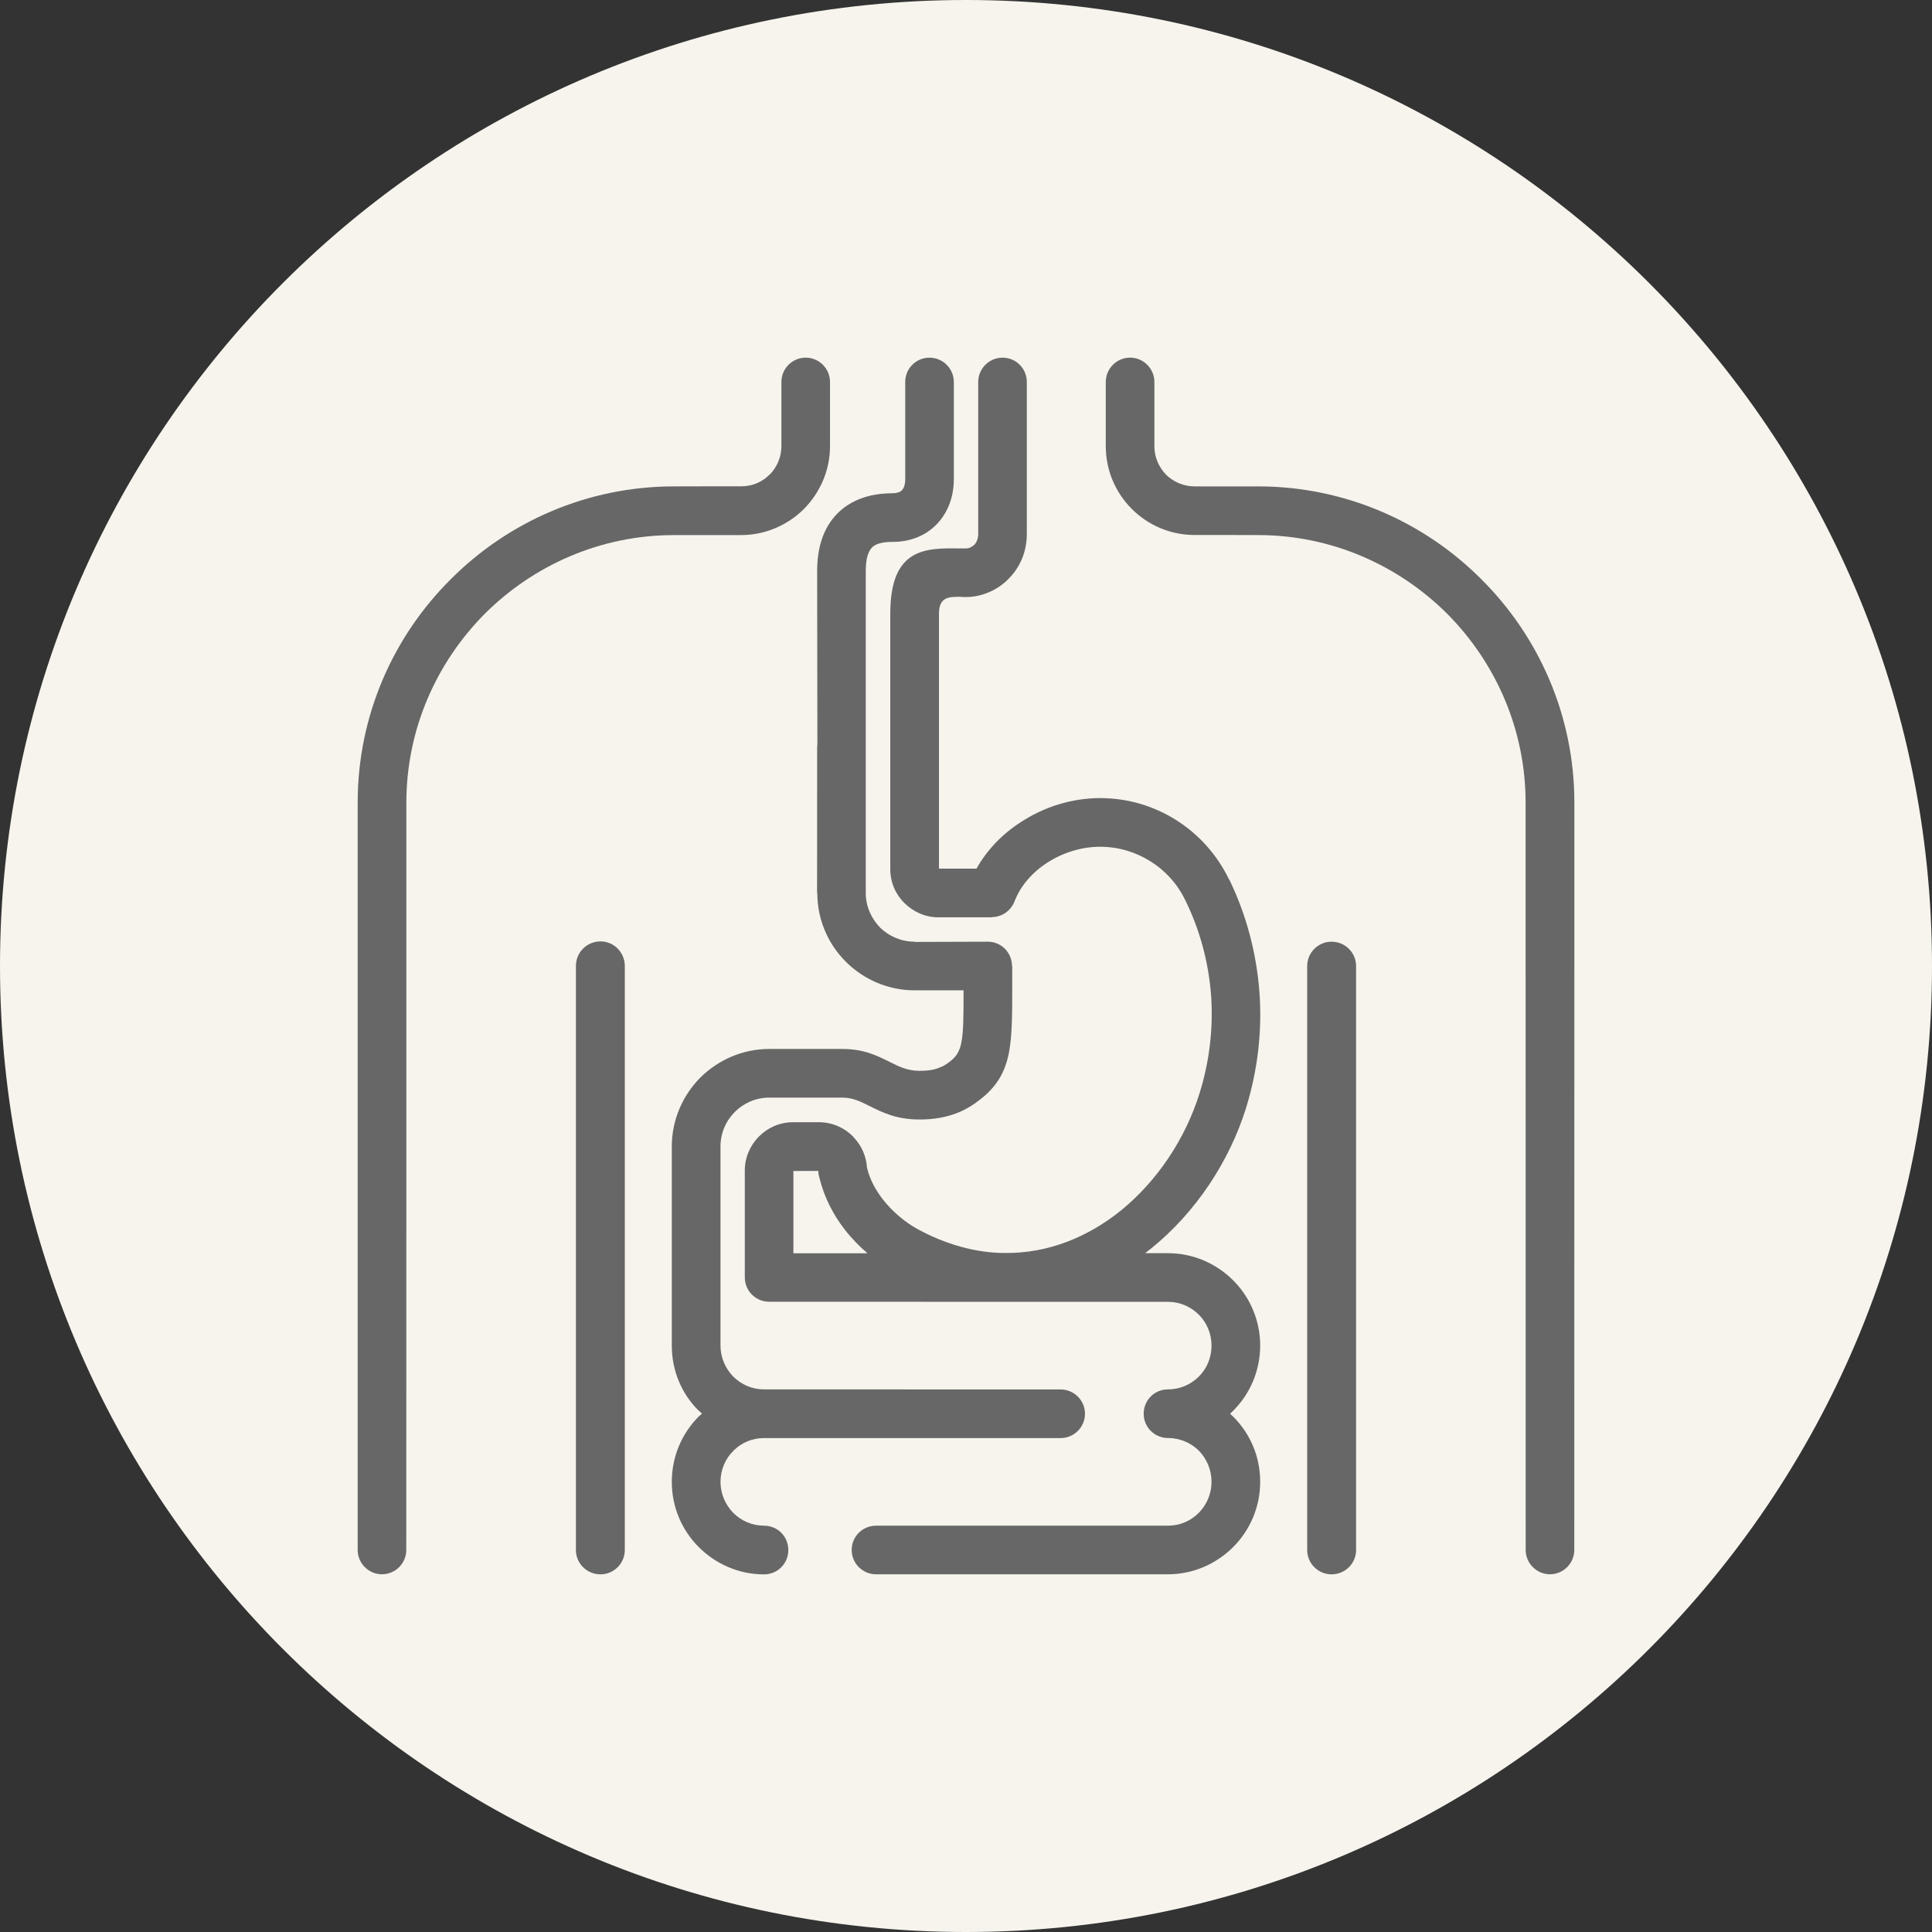 <?xml version="1.0" encoding="UTF-8"?> <svg xmlns="http://www.w3.org/2000/svg" width="100pt" height="100pt" version="1.1" viewBox="0 0 100 100"><rect x="0" y="0" width="100" height="100" fill="#333333" stroke="none"/><defs><clipPath id="f"><path d="m18.512 18.512h24.488v62.977h-24.488z"></path></clipPath><clipPath id="e"><path d="m57 18.512h24.488v62.977h-24.488z"></path></clipPath><clipPath id="d"><path d="m67 48h4v33.488h-4z"></path></clipPath><clipPath id="c"><path d="m29 48h4v33.488h-4z"></path></clipPath><clipPath id="b"><path d="m38 18.512h28v62.977h-28z"></path></clipPath><clipPath id="a"><path d="m34 18.512h23v62.977h-23z"></path></clipPath></defs><path d="m100 50c0 27.613-22.387 50-50 50s-50-22.387-50-50 22.387-50 50-50 50 22.387 50 50" fill="#f6f4ed"></path><g clip-path="url(#f)"><path d="m36.66 27.695h1.699c1.258 0 2.406-0.516 3.238-1.336l0.012-0.012c0.832-0.844 1.352-1.992 1.352-3.25v-3.328c0-0.691-0.566-1.258-1.258-1.258s-1.258 0.566-1.258 1.258v3.324c0 0.578-0.238 1.098-0.605 1.473h-0.012c-0.367 0.379-0.883 0.605-1.461 0.605h-1.699l-1.781 0.004c-4.496 0-8.602 1.84-11.562 4.812-2.973 2.957-4.812 7.051-4.812 11.559v38.68c0 0.691 0.566 1.258 1.258 1.258 0.691 0 1.258-0.566 1.258-1.258l0.004-23.562v-15.117c0-3.805 1.562-7.266 4.066-9.785 2.519-2.508 5.984-4.066 9.785-4.066z" fill="#676767"></path></g><g clip-path="url(#e)"><path d="m76.676 29.984c-2.961-2.973-7.066-4.809-11.562-4.809h-3.285c-0.578 0-1.098-0.238-1.473-0.605-0.367-0.379-0.605-0.895-0.605-1.473v-3.328c0-0.691-0.566-1.258-1.258-1.258-0.691 0-1.258 0.566-1.258 1.258v3.324c0 1.273 0.516 2.418 1.348 3.25s1.977 1.348 3.25 1.348h1.699l1.582 0.004c3.805 0 7.266 1.562 9.785 4.066 2.508 2.519 4.066 5.984 4.066 9.785l0.004 38.68c0 0.691 0.566 1.258 1.258 1.258 0.691 0 1.258-0.566 1.258-1.258l0.004-38.68c0-4.508-1.84-8.602-4.812-11.562z" fill="#676767"></path></g><g clip-path="url(#d)"><path d="m68.918 48.742c-0.691 0-1.258 0.566-1.258 1.258v30.23c0 0.691 0.566 1.258 1.258 1.258 0.707 0 1.273-0.566 1.273-1.258v-30.23c0-0.691-0.566-1.258-1.273-1.258z" fill="#676767"></path></g><g clip-path="url(#c)"><path d="m31.082 48.727c-0.707 0-1.273 0.566-1.273 1.273v30.23c0 0.691 0.566 1.258 1.273 1.258 0.691 0 1.258-0.566 1.258-1.258v-30.23c0-0.707-0.566-1.273-1.258-1.273z" fill="#676767"></path></g><g clip-path="url(#b)"><path d="m64.496 57.344c0.594-1.914 0.844-3.969 0.691-6.008-0.152-1.977-0.656-3.941-1.551-5.793l-0.035-0.051c-0.605-1.246-1.551-2.305-2.707-3.035-1.145-0.73-2.508-1.148-3.953-1.148-1.438 0-2.883 0.441-4.106 1.246-0.945 0.605-1.742 1.426-2.293 2.406h-1.941v-13.203c0-0.883 0.555-0.867 1.082-0.867 0.277 0.012 0.113 0.012 0.316 0.012 0.805 0 1.664-0.352 2.266-1.008 0.527-0.555 0.883-1.324 0.883-2.266v-7.859c0-0.691-0.555-1.258-1.258-1.258-0.691 0-1.258 0.566-1.258 1.258v7.859c0 0.238-0.074 0.43-0.188 0.555-0.125 0.125-0.289 0.203-0.441 0.203h-0.262-0.027c-1.793-0.027-3.633-0.051-3.633 3.375v13.227c0 0.68 0.277 1.309 0.73 1.75 0.453 0.453 1.082 0.742 1.762 0.742h2.758v-0.012c0.504 0 0.969-0.301 1.172-0.793 0.316-0.832 0.934-1.523 1.688-2.016 0.82-0.531 1.793-0.832 2.75-0.832 0.957 0 1.852 0.277 2.606 0.754 0.77 0.48 1.398 1.172 1.789 1.988l0.039 0.074c0.754 1.551 1.184 3.211 1.309 4.863 0.125 1.727-0.09 3.465-0.594 5.074-0.73 2.344-2.168 4.523-4.066 6.07-1.699 1.371-3.766 2.231-6.019 2.203-0.754 0-1.512-0.113-2.293-0.328-0.77-0.215-1.535-0.527-2.305-0.957-0.527-0.301-1.172-0.805-1.699-1.473-0.367-0.473-0.684-1.027-0.832-1.656-0.039-0.594-0.277-1.121-0.645-1.523-0.023-0.039-0.062-0.062-0.086-0.102-0.453-0.453-1.082-0.73-1.762-0.73h-1.336c-0.684 0-1.301 0.277-1.754 0.73l-0.012 0.012c-0.441 0.441-0.73 1.07-0.73 1.75v5.543c0 0.691 0.566 1.258 1.258 1.258l20.645 0.004c0.617 0 1.184 0.25 1.598 0.668l0.051 0.051c0.379 0.402 0.605 0.957 0.605 1.551 0 0.629-0.25 1.195-0.656 1.598-0.414 0.414-0.98 0.664-1.598 0.664-0.707 0-1.258 0.566-1.258 1.258s0.555 1.258 1.258 1.258c0.617 0 1.184 0.25 1.598 0.656 0.406 0.418 0.656 0.984 0.656 1.617 0 0.617-0.25 1.184-0.656 1.598-0.414 0.418-0.98 0.668-1.598 0.668h-15.113c-0.691 0-1.258 0.555-1.258 1.258 0 0.691 0.566 1.258 1.258 1.258h15.113c1.309 0 2.508-0.543 3.375-1.41 0.867-0.867 1.398-2.066 1.398-3.375 0-1.324-0.527-2.508-1.398-3.375-0.051-0.051-0.105-0.102-0.16-0.152 0.055-0.051 0.105-0.098 0.16-0.152 0.867-0.867 1.398-2.066 1.398-3.375 0-1.273-0.504-2.445-1.324-3.301-0.023-0.023-0.051-0.051-0.074-0.074-0.867-0.867-2.062-1.406-3.375-1.406h-1.184c0.113-0.086 0.227-0.176 0.34-0.266 2.281-1.852 4.019-4.473 4.887-7.254zm-22.141 3.262c0 0.125 0.023 0.25 0.062 0.367 0.25 1.031 0.73 1.926 1.309 2.672 0.363 0.465 0.766 0.875 1.172 1.223h-3.832v-4.258z" fill="#676767"></path></g><g clip-path="url(#a)"><path d="m39.547 78.969c-0.617 0-1.184-0.25-1.598-0.668-0.402-0.414-0.656-0.984-0.656-1.598 0-0.629 0.25-1.195 0.656-1.598l0.062-0.062c0.402-0.383 0.941-0.609 1.535-0.609h15.355c0.691 0 1.258-0.566 1.258-1.258 0-0.691-0.566-1.258-1.258-1.258l-15.355-0.004c-0.617 0-1.184-0.25-1.598-0.668-0.402-0.414-0.656-0.984-0.656-1.598v-10.305c0-0.691 0.277-1.324 0.742-1.789 0.453-0.453 1.082-0.742 1.777-0.742h3.793c0.543 0 0.957 0.215 1.359 0.414 0.707 0.352 1.422 0.719 2.633 0.719 0.742 0 1.348-0.113 1.891-0.316s0.969-0.492 1.387-0.832c0.781-0.656 1.172-1.371 1.359-2.367 0.145-0.828 0.16-1.785 0.16-3.106v-1.324h-0.012c0-0.691-0.555-1.258-1.246-1.258l-3.793 0.012v-0.012c-0.691 0-1.324-0.277-1.789-0.73-0.453-0.469-0.742-1.098-0.742-1.789v-16.664c0-0.707 0.152-1.082 0.379-1.273 0.238-0.188 0.629-0.238 1.02-0.238 0.895 0 1.715-0.316 2.305-0.945 0.527-0.566 0.855-1.348 0.855-2.316v-5.016c0-0.691-0.566-1.258-1.258-1.258-0.707 0-1.258 0.566-1.258 1.258v5.012c0 0.289-0.062 0.48-0.176 0.594-0.09 0.102-0.266 0.152-0.465 0.152-0.855 0-1.789 0.176-2.57 0.781-0.793 0.629-1.348 1.637-1.348 3.25l0.012 8.965c-0.008 0.055-0.012 0.109-0.012 0.168l-0.004 7.531h0.012c0 1.387 0.566 2.644 1.473 3.551 0.918 0.918 2.18 1.484 3.566 1.484h2.531v0.062c0 1.195 0 2.055-0.113 2.633-0.074 0.402-0.227 0.691-0.504 0.918-0.203 0.176-0.414 0.316-0.668 0.402-0.25 0.102-0.566 0.152-0.996 0.152-0.629 0-1.07-0.227-1.5-0.441-0.691-0.34-1.359-0.691-2.492-0.691h-3.793c-1.387 0-2.644 0.578-3.562 1.484-0.906 0.918-1.473 2.18-1.473 3.562v10.309c0 1.324 0.527 2.519 1.398 3.375h0.012c0.051 0.051 0.102 0.098 0.152 0.145-0.031 0.027-0.059 0.055-0.09 0.082-0.023 0.012-0.051 0.039-0.074 0.062-0.871 0.871-1.398 2.066-1.398 3.391 0 1.309 0.527 2.508 1.398 3.375 0.867 0.867 2.062 1.41 3.375 1.41 0.707 0 1.258-0.566 1.258-1.258 0-0.707-0.555-1.262-1.258-1.262z" fill="#676767"></path></g></svg> 